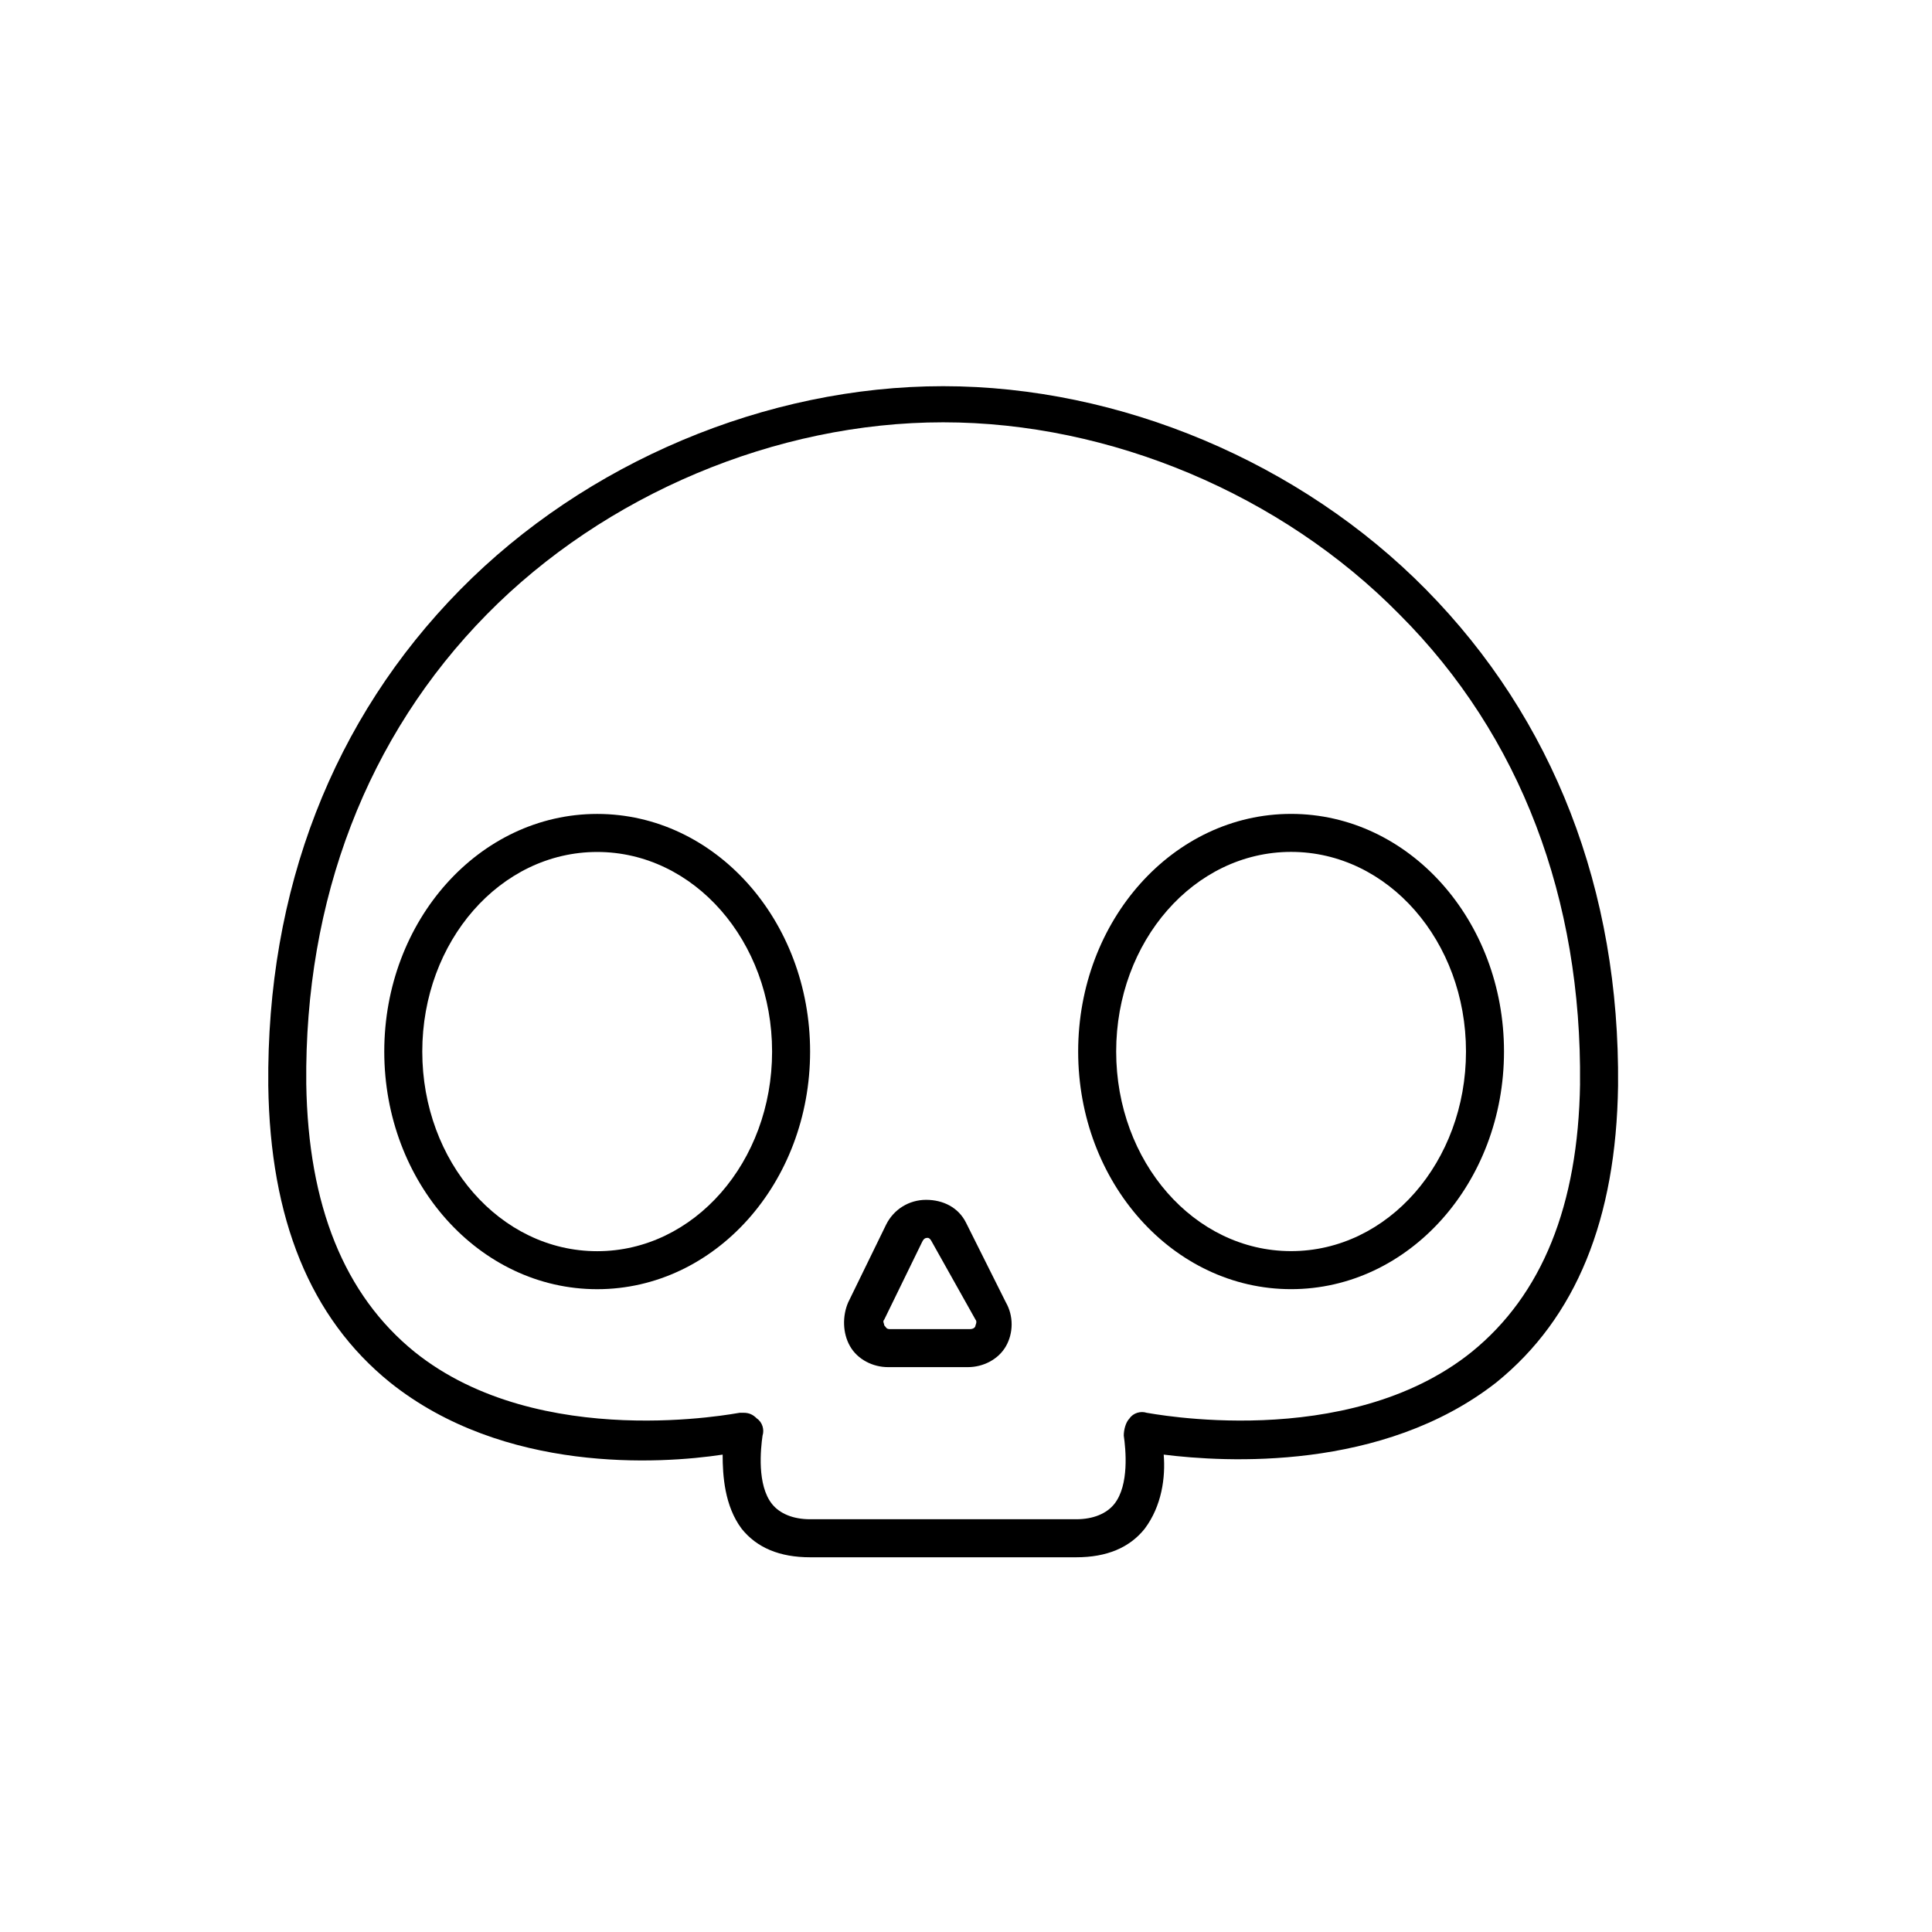 <?xml version="1.0" encoding="UTF-8"?>
<!-- Uploaded to: SVG Repo, www.svgrepo.com, Generator: SVG Repo Mixer Tools -->
<svg fill="#000000" width="800px" height="800px" version="1.1" viewBox="144 144 512 512" xmlns="http://www.w3.org/2000/svg">
 <g>
  <path d="m265.98 300.25c-33.754 34.258-51.387 79.602-50.883 131.5 0.504 35.266 11.082 61.465 32.242 78.594 30.23 24.184 71.539 21.664 88.168 19.145 0 5.543 0.504 13.602 5.039 19.648 4.031 5.039 10.078 7.559 18.137 7.559h70.535c8.062 0 14.105-2.519 18.137-7.559 4.535-6.047 5.543-13.602 5.039-19.648 16.121 2.016 57.938 4.535 88.168-19.145 21.16-17.129 31.738-43.328 32.242-78.594 0.504-51.891-17.129-97.234-50.883-131.5-33.25-33.754-81.113-53.906-127.97-53.906-46.859-0.004-94.719 20.148-127.97 53.906zm296.75 130.99c-0.504 32.242-10.078 55.922-28.719 71.039-33.25 26.703-85.648 16.121-86.152 16.121-1.512-0.504-3.527 0-4.535 1.512-1.008 1.008-1.512 3.023-1.512 4.535 0.504 3.527 1.512 13.098-2.519 18.137-2.016 2.519-5.543 4.031-10.078 4.031h-70.535c-4.535 0-8.062-1.512-10.078-4.031-4.031-5.039-3.023-14.609-2.519-18.137 0.504-1.512 0-3.527-1.512-4.535-1.008-1.008-2.016-1.512-3.527-1.512h-1.008c-0.504 0-52.898 10.578-86.152-16.121-18.641-15.113-28.215-38.793-28.719-71.039-0.504-48.871 16.121-92.195 47.863-124.44 31.234-31.738 76.578-50.883 120.91-50.883 44.336 0 89.68 19.145 120.91 50.883 32.254 32.246 48.379 75.57 47.875 124.44z"/>
  <path d="m378.84 468.52-10.078 20.656c-1.512 3.527-1.512 8.062 0.504 11.586 2.016 3.527 6.047 5.543 10.078 5.543h21.16c4.031 0 8.062-2.016 10.078-5.543 2.016-3.527 2.016-8.062 0-11.586l-10.582-21.16c-2.016-4.031-6.047-6.047-10.578-6.047-4.539 0.004-8.566 2.519-10.582 6.551zm12.09 4.535 11.586 20.656c0.504 0.504 0 1.512 0 1.512 0 0.504-0.504 1.008-1.512 1.008h-21.16c-1.008 0-1.008-0.504-1.512-1.008 0-0.504-0.504-1.008 0-1.512l10.078-20.656c0.504-1.008 1.008-1.008 1.512-1.008 0 0 0.504 0 1.008 1.008z"/>
  <path d="m302.26 359.7c-31.234 0-56.426 28.215-56.426 62.977s25.191 62.973 56.426 62.973c31.234 0 56.426-28.215 56.426-62.977 0.004-34.762-25.188-62.973-56.426-62.973zm0 115.88c-25.695 0-46.352-23.68-46.352-52.898 0.004-29.223 20.66-52.902 46.352-52.902 25.695 0 46.352 23.68 46.352 52.898 0 29.223-20.656 52.902-46.352 52.902z"/>
  <path d="m486.15 485.64c31.234 0 56.426-28.215 56.426-62.977 0.004-34.762-25.188-62.973-56.426-62.973-31.234 0-56.426 28.215-56.426 62.977s25.191 62.973 56.426 62.973zm0-115.88c25.695 0 46.352 23.68 46.352 52.898 0 29.223-20.656 52.902-46.352 52.902-25.695 0-46.352-23.68-46.352-52.898 0.004-29.223 20.66-52.902 46.352-52.902z"/>
 </g>
</svg>